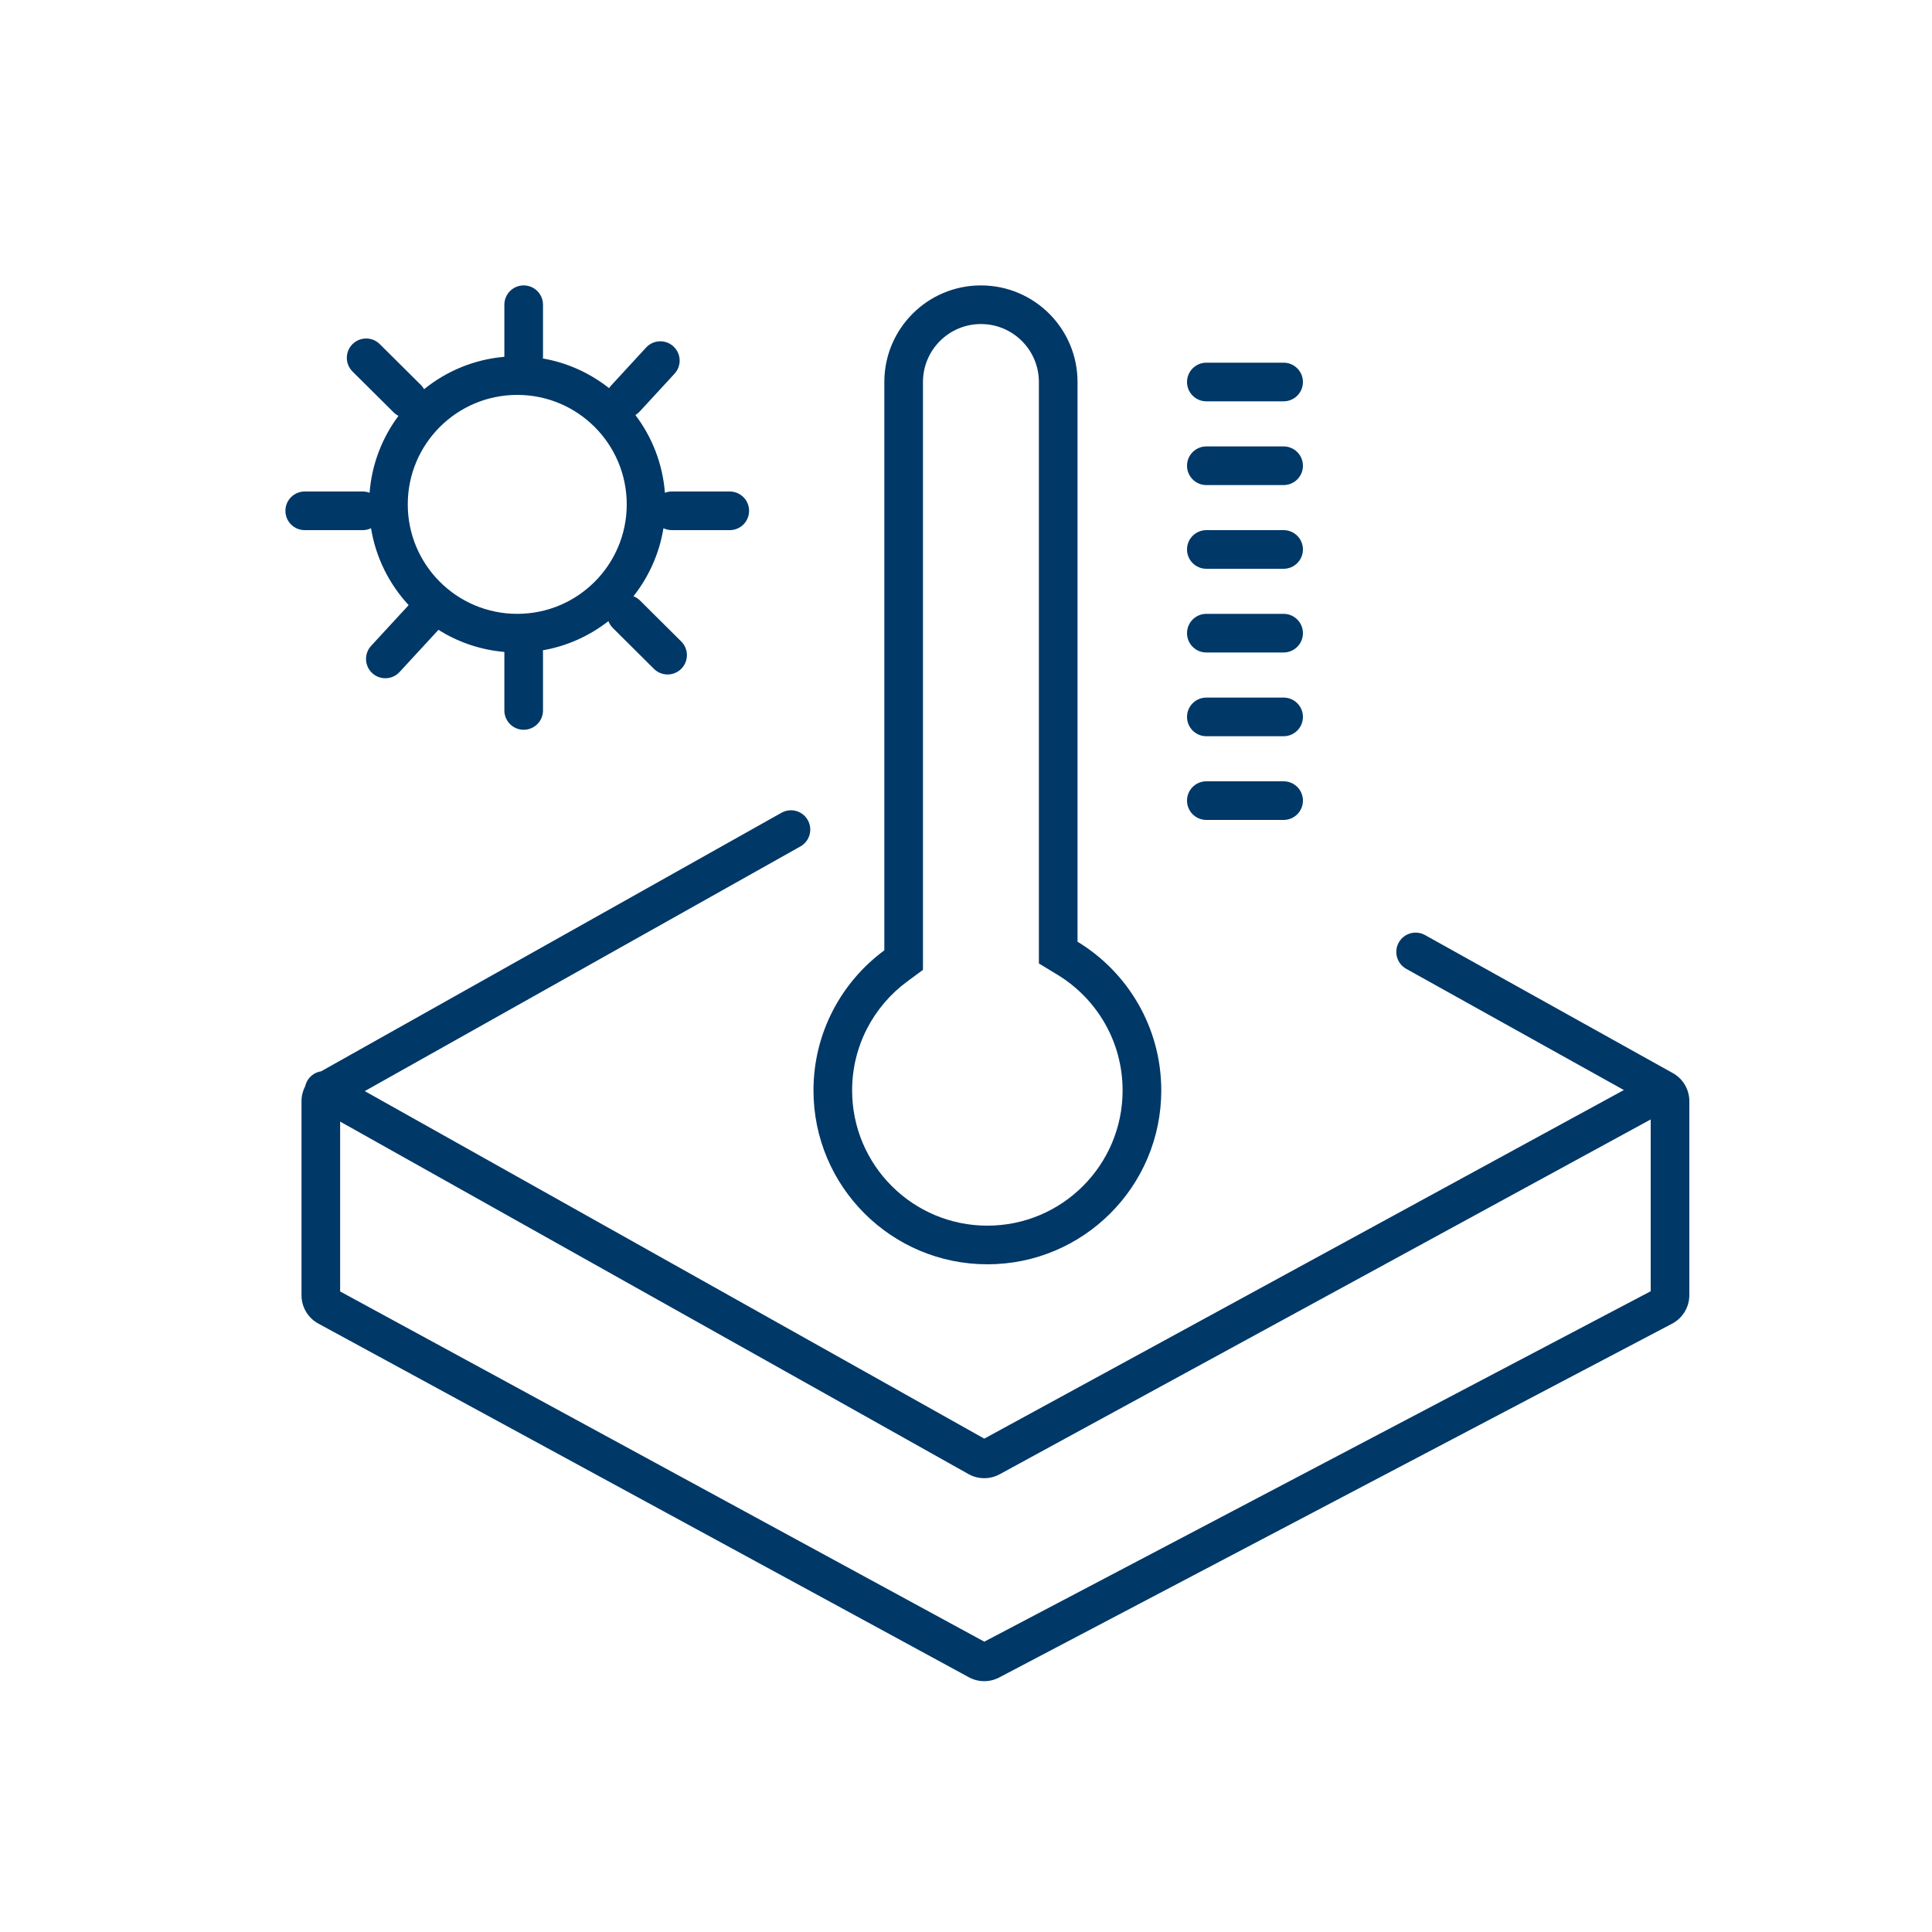 <?xml version="1.0" encoding="UTF-8"?>
<svg xmlns="http://www.w3.org/2000/svg" width="88" height="88" viewBox="0 0 88 88" fill="none">
  <path fill-rule="evenodd" clip-rule="evenodd" d="M23.853 13C23.367 13 22.973 13.394 22.973 13.88V16.227C22.973 16.235 22.973 16.244 22.974 16.252C21.595 16.371 20.334 16.904 19.317 17.728C19.279 17.659 19.23 17.594 19.171 17.535L17.298 15.674C16.953 15.331 16.396 15.333 16.054 15.678C15.711 16.022 15.713 16.579 16.057 16.922L17.93 18.783C17.996 18.849 18.07 18.902 18.149 18.943C17.409 19.935 16.935 21.138 16.834 22.445C16.736 22.408 16.631 22.387 16.52 22.387H13.88C13.394 22.387 13 22.781 13 23.267C13 23.753 13.394 24.147 13.88 24.147H16.52C16.656 24.147 16.785 24.116 16.9 24.061C17.118 25.402 17.73 26.61 18.614 27.563L16.905 29.417C16.575 29.774 16.598 30.331 16.955 30.66C17.313 30.99 17.869 30.967 18.199 30.61L19.971 28.688C20.855 29.244 21.877 29.601 22.974 29.695C22.973 29.704 22.973 29.712 22.973 29.72V32.36C22.973 32.846 23.367 33.24 23.853 33.24C24.339 33.24 24.733 32.846 24.733 32.36V29.72C24.733 29.686 24.731 29.653 24.728 29.62C25.84 29.426 26.858 28.959 27.712 28.292C27.755 28.406 27.823 28.513 27.915 28.605L29.787 30.466C30.132 30.808 30.689 30.806 31.032 30.462C31.374 30.117 31.373 29.56 31.028 29.217L29.155 27.356C29.066 27.267 28.962 27.202 28.852 27.159C29.549 26.278 30.032 25.219 30.219 24.061C30.335 24.116 30.464 24.147 30.6 24.147H33.24C33.726 24.147 34.12 23.753 34.12 23.267C34.12 22.781 33.726 22.387 33.24 22.387H30.6C30.489 22.387 30.384 22.408 30.286 22.445C30.183 21.121 29.699 19.904 28.942 18.905C29.011 18.863 29.076 18.81 29.134 18.748L30.724 17.022C31.054 16.665 31.031 16.108 30.674 15.779C30.316 15.449 29.76 15.472 29.43 15.829L27.84 17.555C27.803 17.594 27.771 17.636 27.743 17.68C26.883 17 25.853 16.524 24.727 16.328C24.731 16.295 24.733 16.261 24.733 16.227V13.88C24.733 13.394 24.339 13 23.853 13ZM28.547 22.974C28.547 25.728 26.314 27.96 23.56 27.96C20.806 27.96 18.573 25.728 18.573 22.974C18.573 20.22 20.806 17.987 23.56 17.987C26.314 17.987 28.547 20.22 28.547 22.974ZM54.067 17.4C54.067 16.914 54.461 16.52 54.947 16.52H58.467C58.953 16.52 59.347 16.914 59.347 17.4C59.347 17.886 58.953 18.28 58.467 18.28H54.947C54.461 18.28 54.067 17.886 54.067 17.4ZM54.947 20.334C54.461 20.334 54.067 20.728 54.067 21.214C54.067 21.7 54.461 22.094 54.947 22.094H58.467C58.953 22.094 59.347 21.7 59.347 21.214C59.347 20.728 58.953 20.334 58.467 20.334H54.947ZM54.067 25.027C54.067 24.541 54.461 24.147 54.947 24.147H58.467C58.953 24.147 59.347 24.541 59.347 25.027C59.347 25.513 58.953 25.907 58.467 25.907H54.947C54.461 25.907 54.067 25.513 54.067 25.027ZM54.947 27.96C54.461 27.96 54.067 28.354 54.067 28.84C54.067 29.326 54.461 29.72 54.947 29.72H58.467C58.953 29.72 59.347 29.326 59.347 28.84C59.347 28.354 58.953 27.96 58.467 27.96H54.947ZM54.067 32.654C54.067 32.168 54.461 31.774 54.947 31.774H58.467C58.953 31.774 59.347 32.168 59.347 32.654C59.347 33.14 58.953 33.534 58.467 33.534H54.947C54.461 33.534 54.067 33.14 54.067 32.654ZM54.947 35.587C54.461 35.587 54.067 35.981 54.067 36.467C54.067 36.953 54.461 37.347 54.947 37.347H58.467C58.953 37.347 59.347 36.953 59.347 36.467C59.347 35.981 58.953 35.587 58.467 35.587H54.947ZM41.324 44.704L42.04 44.176V43.287V17.4C42.04 15.942 43.222 14.76 44.68 14.76C46.138 14.76 47.32 15.942 47.32 17.4V42.894V43.883L48.166 44.398C49.949 45.481 51.133 47.436 51.133 49.667C51.133 53.069 48.376 55.827 44.974 55.827C41.571 55.827 38.813 53.069 38.813 49.667C38.813 47.633 39.798 45.828 41.324 44.704ZM44.68 13C42.25 13 40.28 14.97 40.28 17.4V43.287C38.323 44.729 37.053 47.05 37.053 49.667C37.053 54.041 40.599 57.587 44.974 57.587C49.348 57.587 52.894 54.041 52.894 49.667C52.894 46.796 51.366 44.282 49.08 42.894V17.4C49.08 14.97 47.11 13 44.68 13ZM36.794 37.356C37.032 37.78 36.881 38.316 36.458 38.554L16.615 49.699L44.833 65.528L73.965 49.65L64.052 44.129C63.627 43.892 63.475 43.357 63.711 42.932C63.948 42.507 64.484 42.355 64.908 42.591L76.194 48.877C76.659 49.136 76.947 49.626 76.947 50.158V58.992C76.947 59.537 76.645 60.037 76.163 60.291L45.514 76.406C45.08 76.635 44.561 76.631 44.131 76.397L14.499 60.287C14.027 60.03 13.733 59.535 13.733 58.998V50.157C13.733 49.916 13.793 49.683 13.9 49.477C13.919 49.395 13.949 49.314 13.992 49.236C14.13 48.991 14.368 48.837 14.627 48.797L35.596 37.02C36.02 36.782 36.556 36.932 36.794 37.356ZM15.493 51.087V58.824L44.834 74.776L75.187 58.815V50.989L45.533 67.151C45.09 67.392 44.553 67.389 44.113 67.142L15.493 51.087Z" fill="#003868"></path>
</svg>
